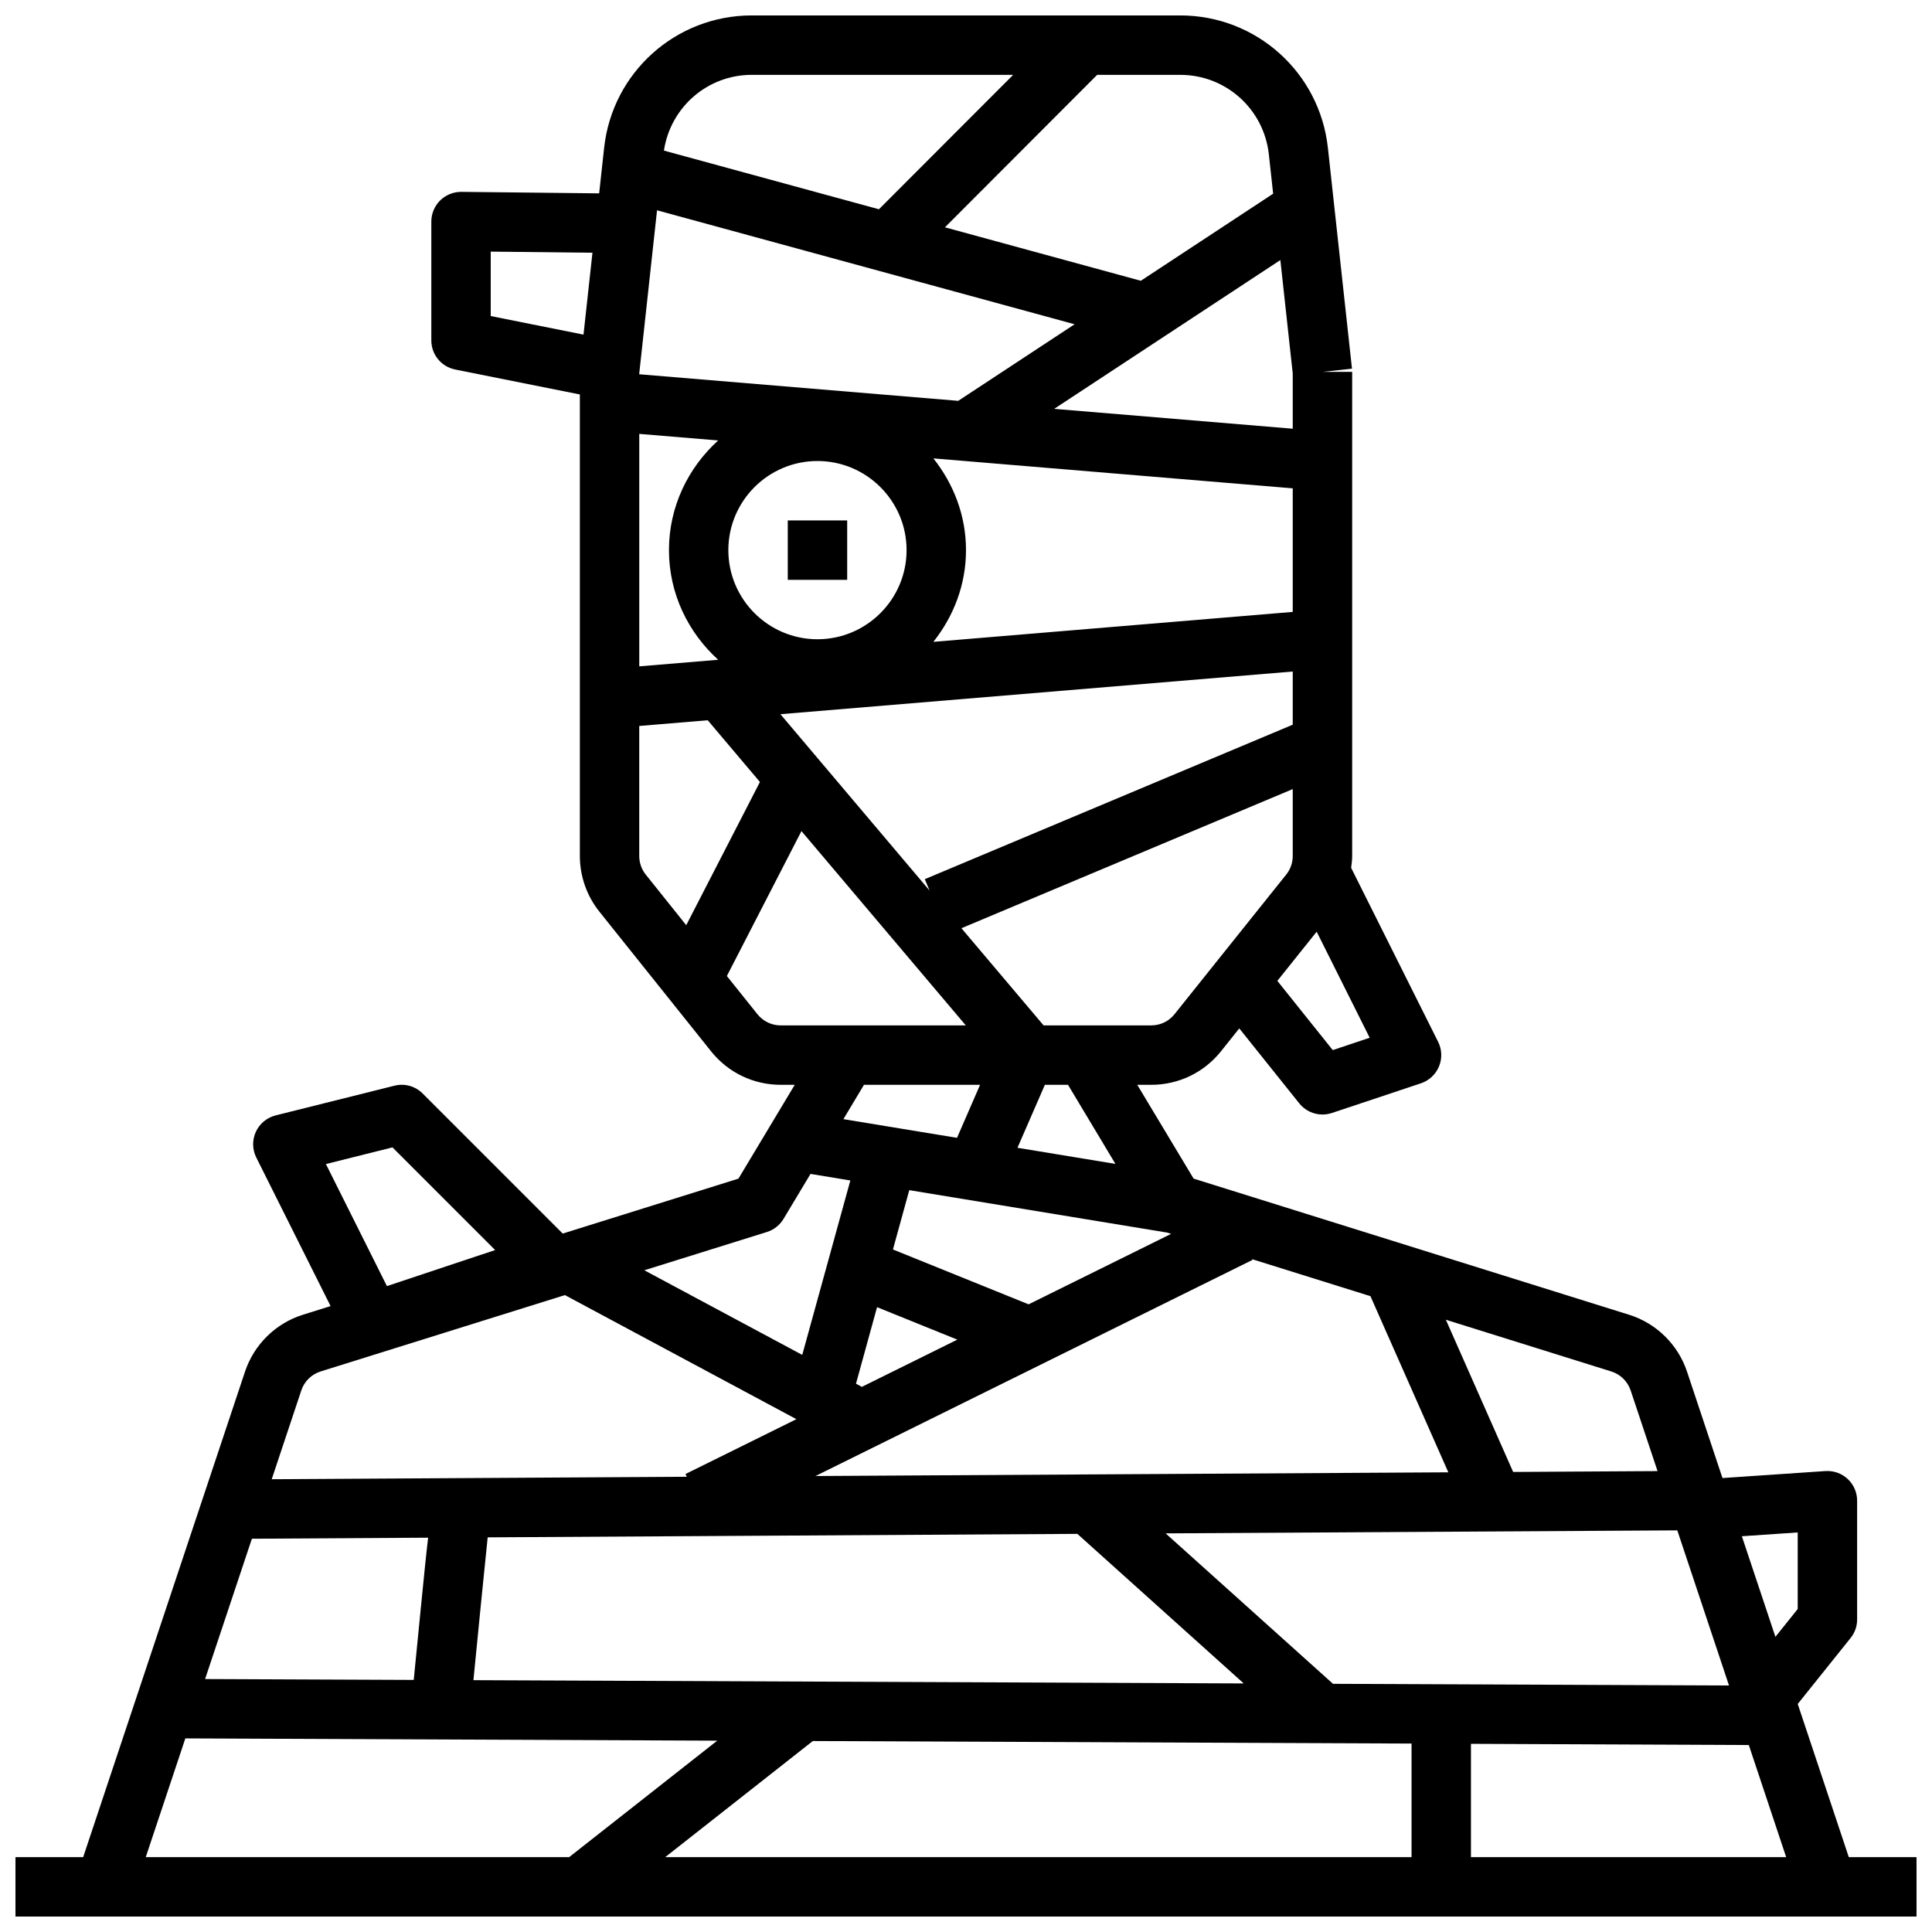 <?xml version="1.0" encoding="UTF-8"?>
<!-- The Best Svg Icon site in the world: iconSvg.co, Visit us! https://iconsvg.co -->
<svg width="800px" height="800px" version="1.1" viewBox="144 144 512 512" xmlns="http://www.w3.org/2000/svg">
 <defs>
  <clipPath id="a">
   <path d="m148.09 148.09h503.81v503.81h-503.81z"/>
  </clipPath>
 </defs>
 <g clip-path="url(#a)">
  <path d="m633.95 636.16-13.531-40.59 13.996-17.469c1.137-1.391 1.742-3.125 1.742-4.918v-31.488c0-2.18-0.906-4.266-2.496-5.746-1.59-1.488-3.699-2.242-5.902-2.102l-27.285 1.852-9.398-28.207v-0.008c-2.41-7.188-8.148-12.816-15.367-15.066l-115.39-36.07-14.93-24.859h3.715c7.211 0 13.934-3.227 18.453-8.863l4.863-6.086 15.895 19.859c1.523 1.906 3.805 2.961 6.148 2.961 0.828 0 1.668-0.133 2.488-0.402l23.617-7.871c2.156-0.723 3.906-2.348 4.777-4.457 0.875-2.109 0.797-4.496-0.227-6.535l-23.051-46.105c0.141-1.039 0.27-2.078 0.27-3.133v-128.3h-7.871l7.824-0.852-6.383-58.52c-2.184-20.004-19.008-35.094-39.125-35.094h-113.55c-20.129 0-36.953 15.09-39.133 35.094l-1.316 12.059-36.52-0.395c-2.086-0.008-4.125 0.797-5.621 2.273-1.492 1.484-2.336 3.5-2.336 5.602v31.488c0 3.754 2.644 6.984 6.328 7.715l33.035 6.609v122.32c0 5.344 1.836 10.578 5.18 14.754l29.605 37.016c4.504 5.633 11.227 8.863 18.438 8.863h3.723l-14.918 24.867-46.57 14.555-37.117-37.117c-1.961-1.961-4.777-2.746-7.477-2.07l-31.488 7.871c-2.312 0.582-4.242 2.18-5.242 4.344-0.992 2.172-0.961 4.676 0.109 6.809l19.695 39.383-7.305 2.281c-7.227 2.25-12.965 7.887-15.367 15.074l-42.895 128.68h-17.941v15.742h503.81v-15.742zm-385.94-188.09 27.207 27.207-28.68 9.555-16.168-32.348zm-37.258 103.71 46.703-0.277c-0.543 4.613-1.133 10.547-1.898 18.254l-1.914 19.438-55.293-0.234zm62.48-0.367 156.28-0.922 44.09 39.637-204.14-0.867c1.312-13.43 2.883-29.254 3.777-37.848zm180.05-80.77 1.086 0.34-37.777 18.68-35.953-14.539 4.328-15.719zm-76.855 19.77 21.27 8.605-25.301 12.516-1.551-0.836zm99.488-12.52-0.113-0.203 31.379 9.809 20.641 46.68-167.71 0.984zm42.16 128.17v30.094h-197.78l39.109-30.766zm-20.812-15.832-44.359-39.871 135.6-0.797 13.699 41.109zm108.35-39.109 14.797-1.008v20.293l-5.91 7.375-2.699-8.109zm-29.473-38.645 7.125 21.379-38.266 0.227-17.832-40.336 43.848 13.707c2.398 0.742 4.312 2.617 5.125 5.023zm-136.54-60.031-25.961-4.273 7.266-16.688h6.125zm9.504-36.707h-28.543l-21.773-25.75 87.801-36.871v17.734c0 1.785-0.613 3.527-1.73 4.922l-12.887 16.105-5.707 7.133-11.004 13.762c-1.504 1.887-3.75 2.965-6.156 2.965zm-98.285-82.469 135.77-11.309v14.09l-97.512 40.941 1.266 3.016zm-37.414-90.281 4.715-43.258 110.66 30.203-30.844 20.293-84.527-7.043zm47.23 23.184c13.02 0 23.617 10.598 23.617 23.617s-10.598 23.617-23.617 23.617-23.617-10.598-23.617-23.617c0.004-13.023 10.598-23.617 23.617-23.617zm30.719-0.695 95.234 7.938v32.746l-95.234 7.934c5.328-6.715 8.645-15.09 8.645-24.309s-3.316-17.594-8.645-24.309zm32.016-13.129 59.938-39.43 3.281 30.07v14.625zm-109.96 6.637 20.914 1.738c-7.949 7.211-13.043 17.516-13.043 29.062 0 11.547 5.094 21.852 13.043 29.062l-20.914 1.742zm183.78 163.3-14.68-18.344 6.055-7.574 4.367-5.457 14.051 28.109zm-16.934-237.39 1.141 10.438-35.07 23.074-51.906-14.168 40.336-40.402h22.027c12.074 0 22.156 9.055 23.473 21.059zm-137.03-21.059h69.273l-35.574 35.621-56.977-15.547c1.746-11.5 11.539-20.074 23.277-20.074zm-69.18 46.848 26.961 0.293-2.371 21.703-24.59-4.922zm39.359 160.17v-34.465l18.152-1.512 13.832 16.359-19.531 37.949-10.73-13.414c-1.109-1.383-1.723-3.137-1.723-4.918zm31.332 41.934-8.109-10.133 19.766-38.406 43.551 51.492h-49.059c-2.402 0-4.644-1.078-6.148-2.953zm58.992 18.699-6.109 14.051-30.109-4.953 5.453-9.098zm-56.492 39.004c1.844-0.574 3.41-1.812 4.402-3.465l7.156-11.926 10.555 1.738-12.746 46.223-41.848-22.426zm-118.26 36.953 64.73-20.23 61.348 32.883-29.402 14.539 0.363 0.723-110.01 0.652 7.848-23.547c0.797-2.391 2.711-4.266 5.121-5.019zm-35.859 97.25 140.96 0.598-39.242 30.867h-112.21zm340.7 31.465v-30.023l73.637 0.316 9.898 29.707z"/>
 </g>
 <path d="m352.77 281.92h15.742v15.742h-15.742z"/>
</svg>